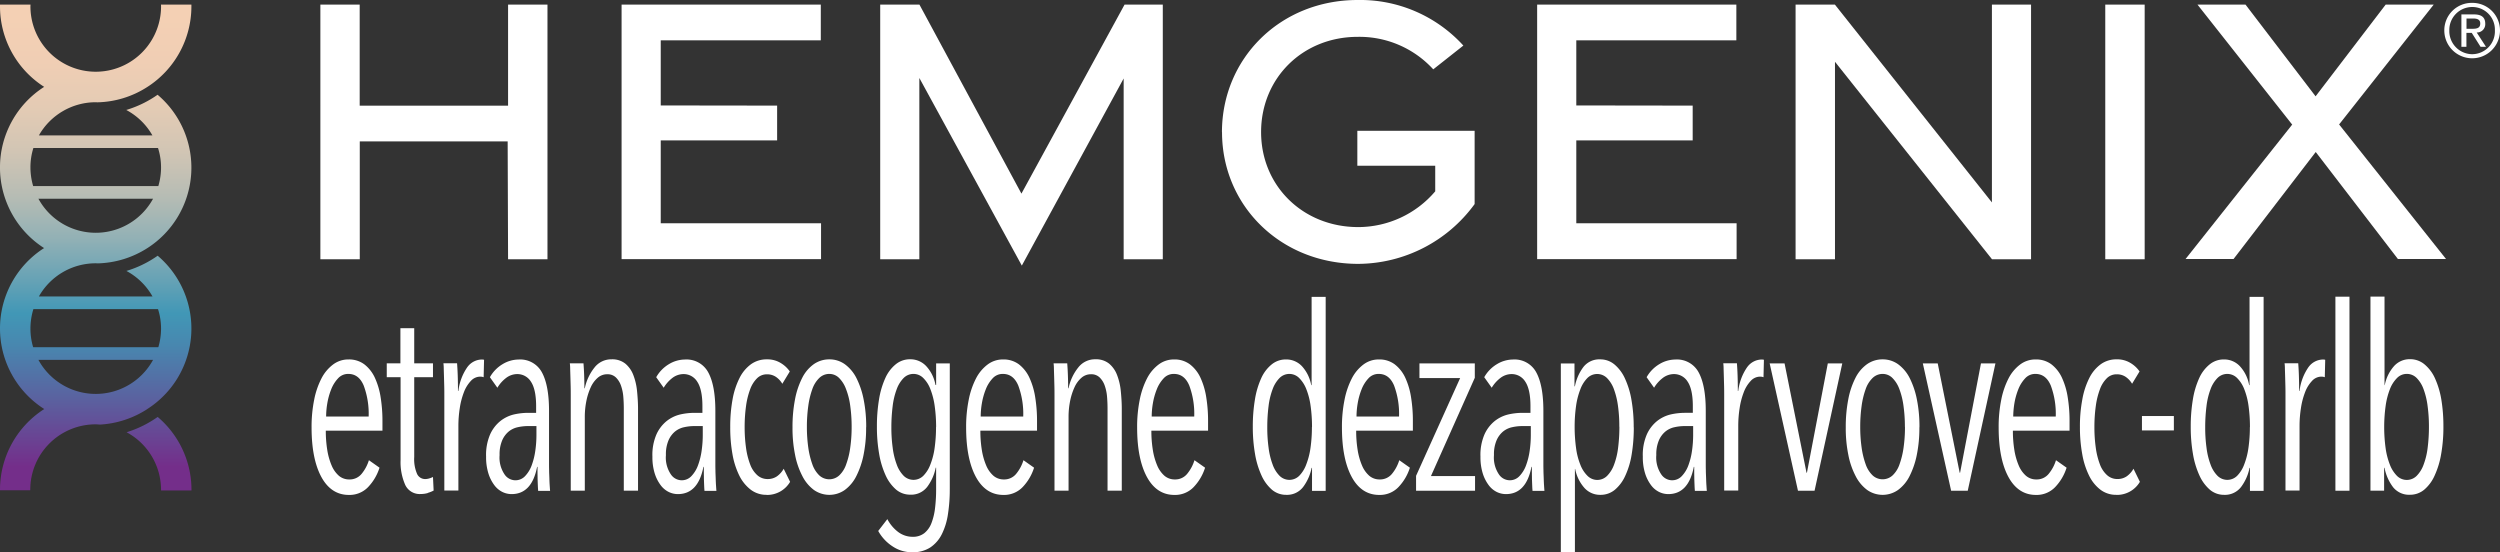 <svg id="Hemgenix_US_Logo_Rev-01" xmlns="http://www.w3.org/2000/svg" xmlns:xlink="http://www.w3.org/1999/xlink" width="574.914" height="127.017" viewBox="0 0 574.914 127.017">
  <rect x="0" y="0" width="574.914" height="127.017" fill="#333333" stroke="none"/>
  <defs>
    <linearGradient id="linear-gradient" x1="0.5" y1="0.951" x2="0.5" y2="0.025" gradientUnits="objectBoundingBox">
      <stop offset="0" stop-color="#742e8a"/>
      <stop offset="0.14" stop-color="#5c5e9e"/>
      <stop offset="0.27" stop-color="#4887af"/>
      <stop offset="0.34" stop-color="#4197b6"/>
      <stop offset="0.42" stop-color="#69a3b5"/>
      <stop offset="0.51" stop-color="#93b1b5"/>
      <stop offset="0.6" stop-color="#b6bcb4"/>
      <stop offset="0.7" stop-color="#d1c5b4"/>
      <stop offset="0.8" stop-color="#e4cbb4"/>
      <stop offset="0.9" stop-color="#f0ceb4"/>
      <stop offset="1" stop-color="#f4d0b4"/>
    </linearGradient>
  </defs>
  <path id="Path_214" data-name="Path 214" d="M44.035,112.142v.151h-7v-.151A15.052,15.052,0,0,0,29.111,98.9a25.189,25.189,0,0,0,7.15-3.518A21.967,21.967,0,0,1,44.035,112.142ZM33.9,56.55h0a22.185,22.185,0,0,1-11.368,3.518c-.17,0-.34-.019-.53-.019A15,15,0,0,0,8.947,67.672H35.069a15.029,15.029,0,0,0-6-5.864,24.863,24.863,0,0,0,7.188-3.5A21.959,21.959,0,0,1,33.84,93.586h.019A22.284,22.284,0,0,1,23.02,97.142c-.34-.019-.681-.057-1.04-.057A15.031,15.031,0,0,0,6.961,112.1v.151H0V112.1A22.015,22.015,0,0,1,10.176,93.567a21.942,21.942,0,0,1-.038-37.017,22,22,0,0,1,.019-37.074A21.94,21.94,0,0,1,0,.957V.56H7.018C7.018.692,7,.825,7,.976a15.019,15.019,0,1,0,30.038,0A3.065,3.065,0,0,0,37.017.56h7V.976A22.022,22.022,0,0,1,33.859,19.513h0a22.046,22.046,0,0,1-11.444,3.518c-.132,0-.284-.019-.416-.019A15.046,15.046,0,0,0,8.947,30.635h26.1a15.027,15.027,0,0,0-6.015-5.845,24.969,24.969,0,0,0,7.207-3.5,21.967,21.967,0,0,1-2.364,35.277ZM35.2,82.256H8.833a15.014,15.014,0,0,0,26.368,0ZM7.68,70.585A15.216,15.216,0,0,0,7,75.068a14.773,14.773,0,0,0,.624,4.275H36.412a15.169,15.169,0,0,0,.624-4.275,14.628,14.628,0,0,0-.7-4.483H7.68Zm0-37.055A14.709,14.709,0,0,0,7,38.012a15.27,15.27,0,0,0,.624,4.275H36.412a15.169,15.169,0,0,0,.624-4.275,14.628,14.628,0,0,0-.7-4.483H7.68ZM35.2,45.2H8.833a15.014,15.014,0,0,0,26.368,0Z" transform="translate(0 0.499)" fill="url(#linear-gradient)"/>
  <g id="Group_153" data-name="Group 153" transform="translate(73.656)">
    <path id="Path_215" data-name="Path 215" d="M303.582.35a6.337,6.337,0,0,1,6.393,6.337,6.4,6.4,0,1,1-12.806,0A6.305,6.305,0,0,1,303.582.35Zm0,11.8A5.243,5.243,0,0,0,308.8,6.687,5.19,5.19,0,0,0,303.582,1.3a5.266,5.266,0,0,0-5.259,5.391A5.308,5.308,0,0,0,303.582,12.153ZM301.1,3h2.875c1.778,0,2.61.7,2.61,2.137a1.912,1.912,0,0,1-1.967,2.024l2.137,3.291h-1.248l-2.024-3.2h-1.229v3.2H301.1V3Zm1.154,3.31h1.211c1.021,0,1.967-.057,1.967-1.23,0-.984-.851-1.135-1.627-1.135h-1.532V6.308Z" transform="translate(191.282 0.312)" fill="#fff"/>
    <path id="Path_216" data-name="Path 216" d="M38.94.56H48V23.807H82.124V.56h9.06V59.122h-9.06l-.095-27.106H48.019V59.122h-9.06V.56Z" transform="translate(-38.94 0.499)" fill="#fff"/>
    <path id="Path_217" data-name="Path 217" d="M75.56.56h45.832V8.769H84.583V23.75l26.765.038v8H84.583V50.837h36.866V59.1H75.579V.56Z" transform="translate(-6.292 0.499)" fill="#fff"/>
    <path id="Path_218" data-name="Path 218" d="M116.014,17.451V59.122h-9V.56h9.023l23.455,43.468L163.208.56H172V59.122h-9V17.546L139.582,60.579,116.014,17.433Z" transform="translate(21.747 0.499)" fill="#fff"/>
    <path id="Path_219" data-name="Path 219" d="M148.56,30.416C148.56,13.506,161.876,0,179.789,0a32.076,32.076,0,0,1,24.287,10.479l-6.923,5.467A23,23,0,0,0,179.77,8.474c-12.617,0-22.207,9.458-22.207,21.9s9.7,21.847,22.32,21.847A23.288,23.288,0,0,0,197.607,44V38.114H179.695V30.075h26.973V46.929a33.339,33.339,0,0,1-26.746,13.751c-17.913,0-31.343-13.43-31.343-30.284Z" transform="translate(58.79)" fill="#fff"/>
    <path id="Path_220" data-name="Path 220" d="M186.87.56H232.7V8.769H195.893V23.75l26.765.038v8H195.893V50.837h36.866V59.1h-45.87V.56Z" transform="translate(92.945 0.499)" fill="#fff"/>
    <path id="Path_221" data-name="Path 221" d="M218.319.56h9.023l36.109,45.491V.56h9V59.122H263.47L227.36,13.706V59.122H218.3V.56Z" transform="translate(120.966 0.499)" fill="#fff"/>
    <path id="Path_222" data-name="Path 222" d="M255.95.56h9.061V59.122H255.95Z" transform="translate(154.533 0.499)" fill="#fff"/>
    <path id="Path_223" data-name="Path 223" d="M290.205,28.12,268.453.56H279.5l16.116,21.091L311.731.56h11.047L301.025,28.12l24.59,30.946H314.549l-18.9-24.609-18.9,24.609H265.71L290.262,28.12Z" transform="translate(163.234 0.499)" fill="#fff"/>
  </g>
  <g id="Group_154" data-name="Group 154" transform="translate(71.651 68.209)">
    <path id="Path_224" data-name="Path 224" d="M41.152,60.081a27.273,27.273,0,0,0,.34,4.464,15.113,15.113,0,0,0,1,3.537,6.452,6.452,0,0,0,1.665,2.364,3.61,3.61,0,0,0,2.383.851A3.537,3.537,0,0,0,49.4,69.992a9.132,9.132,0,0,0,1.665-3.121l2.44,1.721a11.419,11.419,0,0,1-2.629,4.464,5.9,5.9,0,0,1-4.426,1.8c-2.7,0-4.823-1.381-6.318-4.124-1.494-2.762-2.251-6.545-2.251-11.387a31.334,31.334,0,0,1,.586-6.318,18.337,18.337,0,0,1,1.683-4.956,9.317,9.317,0,0,1,2.686-3.216A5.824,5.824,0,0,1,46.373,43.7,5.886,5.886,0,0,1,50,44.816a8.24,8.24,0,0,1,2.421,3.064,16.851,16.851,0,0,1,1.343,4.54,34.194,34.194,0,0,1,.416,5.542v2.119H41.115Zm9.855-3.253a18.58,18.58,0,0,0-1.135-7.112c-.757-1.8-1.929-2.686-3.537-2.686a3.1,3.1,0,0,0-2.383,1.04,7.892,7.892,0,0,0-1.57,2.535,15.773,15.773,0,0,0-.889,3.216,18.336,18.336,0,0,0-.265,3.008h9.8Z" transform="translate(-37.88 -29.249)" fill="#fff"/>
    <path id="Path_225" data-name="Path 225" d="M56.459,77.806a5.792,5.792,0,0,1-1.608.227,3.674,3.674,0,0,1-3.594-2.119A12.918,12.918,0,0,1,50.2,70.24V51.174H47.02v-3.2h3.14V39.9h3.178v8.077H57.65v3.2H53.338V69.521a8.495,8.495,0,0,0,.643,3.859,2.025,2.025,0,0,0,1.91,1.211,3.271,3.271,0,0,0,.927-.151,5.116,5.116,0,0,0,.832-.322l.151,3.121a6.872,6.872,0,0,1-1.324.53Z" transform="translate(-29.731 -32.636)" fill="#fff"/>
    <path id="Path_226" data-name="Path 226" d="M59.433,45.431a4.171,4.171,0,0,1,3.235-1.721,2.244,2.244,0,0,1,.586.057l-.095,4.01a3.41,3.41,0,0,0-.359-.095,2.408,2.408,0,0,0-.416-.038,2.935,2.935,0,0,0-2.175,1,7.731,7.731,0,0,0-1.589,2.591,16.924,16.924,0,0,0-.946,3.632,26.729,26.729,0,0,0-.322,4.048V73.842H54.118v-21.9c0-.624,0-1.305-.019-2.043s-.038-1.438-.057-2.119-.038-1.324-.057-1.892a10.856,10.856,0,0,0-.076-1.324h3.14c.057.757.113,1.683.151,2.8s.057,2.308.057,3.575h.095a12.094,12.094,0,0,1,2.1-5.542Z" transform="translate(-23.589 -29.24)" fill="#fff"/>
    <path id="Path_227" data-name="Path 227" d="M71.073,73.88c-.038-.322-.057-.7-.076-1.173s-.038-.965-.057-1.513c0-.53-.019-1.04-.019-1.532V68.395h-.095q-1.22,6.27-5.883,6.261a4.815,4.815,0,0,1-2.062-.473,5.189,5.189,0,0,1-1.854-1.532,8.941,8.941,0,0,1-1.381-2.686,12.447,12.447,0,0,1-.549-3.915,11.888,11.888,0,0,1,.927-5.126,8.362,8.362,0,0,1,2.346-3.064,8.04,8.04,0,0,1,3.1-1.513,15.157,15.157,0,0,1,3.216-.378H70.6V54.435c0-2.554-.4-4.426-1.173-5.6a3.664,3.664,0,0,0-3.178-1.778,4.232,4.232,0,0,0-2.554.889A7.969,7.969,0,0,0,61.691,50.2L59.97,47.777A8.144,8.144,0,0,1,62.9,44.769a7.216,7.216,0,0,1,3.632-1.059,5.657,5.657,0,0,1,5.429,3.008c1.078,2.005,1.608,4.937,1.608,8.8V67.676c0,.4,0,.889.019,1.475,0,.586.038,1.192.057,1.8s.038,1.173.076,1.7.057.946.095,1.267h-2.8Zm-.4-14.867H68.709a11.01,11.01,0,0,0-2.346.265,4.958,4.958,0,0,0-2.081,1,5.515,5.515,0,0,0-1.494,2.043A8.146,8.146,0,0,0,62.2,65.69a6.9,6.9,0,0,0,1.135,4.426,3.014,3.014,0,0,0,4.767.359,7.121,7.121,0,0,0,1.513-2.535,15.957,15.957,0,0,0,.813-3.367,25.486,25.486,0,0,0,.246-3.537V59.031Z" transform="translate(-18.962 -29.24)" fill="#fff"/>
    <path id="Path_228" data-name="Path 228" d="M81.688,73.907V55.029c0-.908-.038-1.816-.113-2.743a10.188,10.188,0,0,0-.53-2.535,4.878,4.878,0,0,0-1.173-1.892,2.744,2.744,0,0,0-1.986-.738,3.284,3.284,0,0,0-2.175.794A6.277,6.277,0,0,0,74.1,50.092a14.245,14.245,0,0,0-1.021,3.178,18.5,18.5,0,0,0-.359,3.745V73.888H69.488v-21.9c0-.624,0-1.305-.019-2.043s-.038-1.438-.057-2.119-.038-1.324-.057-1.892a10.853,10.853,0,0,0-.076-1.324h3.14c.057.757.113,1.646.151,2.724q.057,1.589.057,3.008h.095a11.238,11.238,0,0,1,2.251-4.8,4.871,4.871,0,0,1,3.915-1.854,4.79,4.79,0,0,1,3.159,1,6.346,6.346,0,0,1,1.835,2.629,13.964,13.964,0,0,1,.851,3.651c.132,1.343.227,2.7.227,4.048V73.888H81.726Z" transform="translate(-9.886 -29.266)" fill="#fff"/>
    <path id="Path_229" data-name="Path 229" d="M91.293,73.88c-.038-.322-.057-.7-.076-1.173s-.038-.965-.057-1.513c0-.53-.019-1.04-.019-1.532V68.395h-.095q-1.22,6.27-5.883,6.261a4.815,4.815,0,0,1-2.062-.473,5.189,5.189,0,0,1-1.854-1.532,8.941,8.941,0,0,1-1.381-2.686,12.446,12.446,0,0,1-.549-3.915,11.888,11.888,0,0,1,.927-5.126,8.362,8.362,0,0,1,2.345-3.064,8.04,8.04,0,0,1,3.1-1.513,15.157,15.157,0,0,1,3.216-.378h1.91V54.435c0-2.554-.4-4.426-1.173-5.6a3.664,3.664,0,0,0-3.178-1.778,4.232,4.232,0,0,0-2.554.889A7.968,7.968,0,0,0,81.911,50.2L80.19,47.777a8.145,8.145,0,0,1,2.932-3.008,7.216,7.216,0,0,1,3.632-1.059,5.657,5.657,0,0,1,5.429,3.008c1.078,2.005,1.608,4.937,1.608,8.8V67.676c0,.4,0,.889.019,1.475,0,.586.038,1.192.057,1.8s.038,1.173.076,1.7.057.946.095,1.267h-2.8Zm-.4-14.867H88.929a11.01,11.01,0,0,0-2.346.265,4.958,4.958,0,0,0-2.081,1,5.515,5.515,0,0,0-1.494,2.043,8.146,8.146,0,0,0-.586,3.367,6.9,6.9,0,0,0,1.135,4.426,3.014,3.014,0,0,0,4.767.359,7.121,7.121,0,0,0,1.513-2.535,15.957,15.957,0,0,0,.813-3.367,25.484,25.484,0,0,0,.246-3.537V59.031Z" transform="translate(-0.935 -29.24)" fill="#fff"/>
    <path id="Path_230" data-name="Path 230" d="M97.16,74.844a5.942,5.942,0,0,1-3.632-1.154,9.3,9.3,0,0,1-2.629-3.2,17.959,17.959,0,0,1-1.589-4.9,34.459,34.459,0,0,1-.53-6.337,34.459,34.459,0,0,1,.53-6.337,17.808,17.808,0,0,1,1.608-4.937,8.759,8.759,0,0,1,2.648-3.178A6.124,6.124,0,0,1,97.2,43.69a5.844,5.844,0,0,1,3.178.832,6.741,6.741,0,0,1,2.1,1.948l-1.721,2.837a4.973,4.973,0,0,0-1.475-1.589,3.568,3.568,0,0,0-2.062-.586,3.141,3.141,0,0,0-2.27.908,6.777,6.777,0,0,0-1.589,2.535,17.534,17.534,0,0,0-.946,3.84,34.936,34.936,0,0,0-.322,4.861,33.623,33.623,0,0,0,.322,4.786,17.254,17.254,0,0,0,.946,3.783A6.184,6.184,0,0,0,95,70.323a3.48,3.48,0,0,0,2.383.889,3.693,3.693,0,0,0,2.137-.624,5.367,5.367,0,0,0,1.551-1.74l1.475,3.008a6.113,6.113,0,0,1-5.391,3.008Z" transform="translate(7.499 -29.258)" fill="#fff"/>
    <path id="Path_231" data-name="Path 231" d="M113.279,59.314a30.81,30.81,0,0,1-.586,6.318,19.066,19.066,0,0,1-1.665,4.9,8.841,8.841,0,0,1-2.667,3.2,6.163,6.163,0,0,1-7.074,0,9.061,9.061,0,0,1-2.667-3.2,17.729,17.729,0,0,1-1.683-4.9,30.812,30.812,0,0,1-.586-6.318,33.15,33.15,0,0,1,.567-6.374,18.355,18.355,0,0,1,1.646-4.956,8.615,8.615,0,0,1,2.667-3.178,6.175,6.175,0,0,1,3.594-1.116,6.059,6.059,0,0,1,3.556,1.116,8.933,8.933,0,0,1,2.667,3.178,19.023,19.023,0,0,1,1.665,4.956,31.649,31.649,0,0,1,.586,6.374Zm-3.329-.095a34.981,34.981,0,0,0-.322-4.823,16.411,16.411,0,0,0-.965-3.859,7.022,7.022,0,0,0-1.589-2.554,3.162,3.162,0,0,0-2.27-.946,3.281,3.281,0,0,0-2.308.946,6.552,6.552,0,0,0-1.589,2.554,18.641,18.641,0,0,0-.927,3.859,34.98,34.98,0,0,0-.322,4.823,33.74,33.74,0,0,0,.322,4.767,19.174,19.174,0,0,0,.927,3.821,6.49,6.49,0,0,0,1.589,2.554,3.387,3.387,0,0,0,4.615,0,6.283,6.283,0,0,0,1.589-2.554,17.955,17.955,0,0,0,.927-3.821A33.741,33.741,0,0,0,109.95,59.22Z" transform="translate(14.248 -29.258)" fill="#fff"/>
    <path id="Path_232" data-name="Path 232" d="M123.369,73.491a36.847,36.847,0,0,1-.416,5.788,15.28,15.28,0,0,1-1.4,4.6,7.915,7.915,0,0,1-2.648,3.064,7.376,7.376,0,0,1-4.161,1.116,7.982,7.982,0,0,1-4.483-1.324,9.974,9.974,0,0,1-3.348-3.575l2.1-2.724a8.861,8.861,0,0,0,2.478,2.951,5.525,5.525,0,0,0,3.348,1.116,4.2,4.2,0,0,0,2.667-.832,5.448,5.448,0,0,0,1.646-2.308,14.029,14.029,0,0,0,.832-3.48,35.446,35.446,0,0,0,.246-4.426V68.61h-.095a10.824,10.824,0,0,1-1.967,4.426,4.645,4.645,0,0,1-3.878,1.778,5,5,0,0,1-3.272-1.173,9.438,9.438,0,0,1-2.4-3.272,19.637,19.637,0,0,1-1.494-4.956,35.925,35.925,0,0,1-.511-6.28,37.543,37.543,0,0,1,.492-6.261,19.218,19.218,0,0,1,1.438-4.861,8.6,8.6,0,0,1,2.4-3.178,5.116,5.116,0,0,1,3.31-1.154A4.97,4.97,0,0,1,118,45.307a8.581,8.581,0,0,1,2.081,4.275h.151V44.626h3.14V73.491Zm-3.14-14.224a34.83,34.83,0,0,0-.322-4.786,16.964,16.964,0,0,0-.984-3.9,7.109,7.109,0,0,0-1.646-2.591,3.174,3.174,0,0,0-4.521,0,7.11,7.11,0,0,0-1.589,2.572,16.5,16.5,0,0,0-.927,3.859,38.427,38.427,0,0,0-.3,4.842,33.6,33.6,0,0,0,.3,4.748,16.984,16.984,0,0,0,.927,3.859,7.038,7.038,0,0,0,1.589,2.591,3.2,3.2,0,0,0,4.54,0,7.4,7.4,0,0,0,1.608-2.573,16.441,16.441,0,0,0,.984-3.84,34.5,34.5,0,0,0,.322-4.8Z" transform="translate(23.395 -29.266)" fill="#fff"/>
    <path id="Path_233" data-name="Path 233" d="M120.732,60.081a27.273,27.273,0,0,0,.34,4.464,15.115,15.115,0,0,0,1,3.537,6.452,6.452,0,0,0,1.665,2.364,3.61,3.61,0,0,0,2.383.851,3.537,3.537,0,0,0,2.856-1.305,9.132,9.132,0,0,0,1.665-3.121l2.44,1.721a11.419,11.419,0,0,1-2.629,4.464,5.9,5.9,0,0,1-4.426,1.8c-2.7,0-4.823-1.381-6.318-4.124-1.494-2.762-2.251-6.545-2.251-11.387a31.335,31.335,0,0,1,.586-6.318,18.337,18.337,0,0,1,1.683-4.956,9.317,9.317,0,0,1,2.686-3.216,5.824,5.824,0,0,1,3.537-1.154,5.886,5.886,0,0,1,3.632,1.116,8.24,8.24,0,0,1,2.421,3.064,16.851,16.851,0,0,1,1.343,4.54,34.191,34.191,0,0,1,.416,5.542v2.119H120.695Zm9.855-3.253a18.58,18.58,0,0,0-1.135-7.112c-.757-1.8-1.929-2.686-3.537-2.686a3.1,3.1,0,0,0-2.383,1.04,7.892,7.892,0,0,0-1.57,2.535,15.772,15.772,0,0,0-.889,3.216,18.334,18.334,0,0,0-.265,3.008h9.8Z" transform="translate(33.069 -29.249)" fill="#fff"/>
    <path id="Path_234" data-name="Path 234" d="M140.5,73.907V55.029c0-.908-.038-1.816-.113-2.743a10.187,10.187,0,0,0-.53-2.535,4.878,4.878,0,0,0-1.173-1.892,2.744,2.744,0,0,0-1.986-.738,3.284,3.284,0,0,0-2.175.794,6.278,6.278,0,0,0-1.608,2.175,14.246,14.246,0,0,0-1.021,3.178,18.5,18.5,0,0,0-.359,3.745V73.888H128.3v-21.9c0-.624,0-1.305-.019-2.043s-.038-1.438-.057-2.119-.038-1.324-.057-1.892a10.855,10.855,0,0,0-.076-1.324h3.14c.057.757.114,1.646.151,2.724q.057,1.589.057,3.008h.095a11.239,11.239,0,0,1,2.251-4.8A4.871,4.871,0,0,1,137.7,43.68a4.79,4.79,0,0,1,3.159,1,6.346,6.346,0,0,1,1.835,2.629,13.963,13.963,0,0,1,.851,3.651c.132,1.343.227,2.7.227,4.048V73.888h-3.235Z" transform="translate(42.546 -29.266)" fill="#fff"/>
    <path id="Path_235" data-name="Path 235" d="M141.522,60.081a27.273,27.273,0,0,0,.34,4.464,15.114,15.114,0,0,0,1,3.537,6.452,6.452,0,0,0,1.665,2.364,3.61,3.61,0,0,0,2.383.851,3.537,3.537,0,0,0,2.856-1.305,9.131,9.131,0,0,0,1.665-3.121l2.44,1.721a11.42,11.42,0,0,1-2.629,4.464,5.9,5.9,0,0,1-4.426,1.8c-2.7,0-4.823-1.381-6.318-4.124-1.494-2.762-2.251-6.545-2.251-11.387a31.338,31.338,0,0,1,.586-6.318,18.338,18.338,0,0,1,1.684-4.956,9.317,9.317,0,0,1,2.686-3.216,5.824,5.824,0,0,1,3.537-1.154,5.886,5.886,0,0,1,3.632,1.116A8.24,8.24,0,0,1,152.8,47.88a16.849,16.849,0,0,1,1.343,4.54,34.194,34.194,0,0,1,.416,5.542v2.119H141.484Zm9.855-3.253a18.58,18.58,0,0,0-1.135-7.112c-.757-1.8-1.929-2.686-3.537-2.686a3.1,3.1,0,0,0-2.383,1.04,7.893,7.893,0,0,0-1.57,2.535,15.774,15.774,0,0,0-.889,3.216,18.336,18.336,0,0,0-.265,3.008h9.8Z" transform="translate(51.604 -29.249)" fill="#fff"/>
    <path id="Path_236" data-name="Path 236" d="M165.929,80.674V75.415h-.095a10.824,10.824,0,0,1-1.967,4.426,4.645,4.645,0,0,1-3.878,1.778,5,5,0,0,1-3.272-1.173,9.437,9.437,0,0,1-2.4-3.272,19.634,19.634,0,0,1-1.494-4.956,35.924,35.924,0,0,1-.511-6.28,37.542,37.542,0,0,1,.492-6.261,19.219,19.219,0,0,1,1.438-4.861,8.6,8.6,0,0,1,2.4-3.178,5.116,5.116,0,0,1,3.31-1.154,4.93,4.93,0,0,1,3.726,1.627,8.722,8.722,0,0,1,2.062,4.275h.095V36.09h3.235V80.711h-3.14Zm0-14.641a35.059,35.059,0,0,0-.322-4.842,16.369,16.369,0,0,0-.984-3.859,7.357,7.357,0,0,0-1.646-2.572,3.174,3.174,0,0,0-4.521,0,7.11,7.11,0,0,0-1.589,2.572,16.5,16.5,0,0,0-.927,3.859,38.424,38.424,0,0,0-.3,4.842,33.6,33.6,0,0,0,.3,4.748,16.985,16.985,0,0,0,.927,3.859,7.038,7.038,0,0,0,1.589,2.591,3.2,3.2,0,0,0,4.54,0A7.319,7.319,0,0,0,164.6,74.64a16.867,16.867,0,0,0,.984-3.859,34.064,34.064,0,0,0,.322-4.748Z" transform="translate(64.139 -36.033)" fill="#fff"/>
    <path id="Path_237" data-name="Path 237" d="M166.422,60.081a27.273,27.273,0,0,0,.34,4.464,15.114,15.114,0,0,0,1,3.537,6.452,6.452,0,0,0,1.665,2.364,3.61,3.61,0,0,0,2.383.851,3.537,3.537,0,0,0,2.856-1.305,9.133,9.133,0,0,0,1.665-3.121l2.44,1.721a11.419,11.419,0,0,1-2.629,4.464,5.9,5.9,0,0,1-4.426,1.8c-2.7,0-4.823-1.381-6.318-4.124-1.494-2.762-2.251-6.545-2.251-11.387a31.336,31.336,0,0,1,.586-6.318,18.337,18.337,0,0,1,1.683-4.956,9.317,9.317,0,0,1,2.686-3.216,5.824,5.824,0,0,1,3.537-1.154,5.886,5.886,0,0,1,3.632,1.116A8.24,8.24,0,0,1,177.7,47.88a16.852,16.852,0,0,1,1.343,4.54,34.189,34.189,0,0,1,.416,5.542v2.119H166.385Zm9.855-3.253a18.58,18.58,0,0,0-1.135-7.112c-.757-1.8-1.929-2.686-3.537-2.686a3.1,3.1,0,0,0-2.383,1.04,7.893,7.893,0,0,0-1.57,2.535,15.77,15.77,0,0,0-.889,3.216,18.332,18.332,0,0,0-.265,3.008h9.8Z" transform="translate(73.803 -29.249)" fill="#fff"/>
    <path id="Path_238" data-name="Path 238" d="M172.16,73.461V70.037L182.3,47.547h-9.363V44.18h12.73v3.31l-10.082,22.6h10.139v3.367Z" transform="translate(81.836 -28.821)" fill="#fff"/>
    <path id="Path_239" data-name="Path 239" d="M191.963,73.88c-.038-.322-.057-.7-.076-1.173s-.038-.965-.057-1.513c0-.53-.019-1.04-.019-1.532V68.395h-.095q-1.22,6.27-5.883,6.261a4.815,4.815,0,0,1-2.062-.473,5.189,5.189,0,0,1-1.854-1.532,8.942,8.942,0,0,1-1.381-2.686,12.446,12.446,0,0,1-.549-3.915,11.888,11.888,0,0,1,.927-5.126,8.362,8.362,0,0,1,2.346-3.064,8.04,8.04,0,0,1,3.1-1.513,15.157,15.157,0,0,1,3.216-.378h1.91V54.435c0-2.554-.4-4.426-1.173-5.6a3.664,3.664,0,0,0-3.178-1.778,4.232,4.232,0,0,0-2.554.889,7.969,7.969,0,0,0-2.005,2.251l-1.721-2.421a8.144,8.144,0,0,1,2.932-3.008,7.216,7.216,0,0,1,3.632-1.059,5.657,5.657,0,0,1,5.429,3.008c1.078,2.005,1.608,4.937,1.608,8.8V67.676c0,.4,0,.889.019,1.475,0,.586.038,1.192.057,1.8s.038,1.173.076,1.7.057.946.095,1.267h-2.8Zm-.4-14.867H189.6a11.009,11.009,0,0,0-2.346.265,4.958,4.958,0,0,0-2.081,1,5.514,5.514,0,0,0-1.494,2.043,8.145,8.145,0,0,0-.586,3.367,6.9,6.9,0,0,0,1.135,4.426,3.014,3.014,0,0,0,4.767.359,7.121,7.121,0,0,0,1.513-2.535,15.957,15.957,0,0,0,.813-3.367,25.484,25.484,0,0,0,.246-3.537V59.031Z" transform="translate(88.817 -29.24)" fill="#fff"/>
    <path id="Path_240" data-name="Path 240" d="M206.538,59.314a37.377,37.377,0,0,1-.492,6.261,18.465,18.465,0,0,1-1.475,4.9,9.018,9.018,0,0,1-2.4,3.216,5.094,5.094,0,0,1-3.329,1.154,4.815,4.815,0,0,1-3.707-1.646,9.219,9.219,0,0,1-2.081-4.313h-.057v19.18H189.76V44.636h3.14v5.258h.095a10.767,10.767,0,0,1,1.967-4.464,4.642,4.642,0,0,1,3.878-1.74,5.056,5.056,0,0,1,3.253,1.173,9.107,9.107,0,0,1,2.421,3.253,19.245,19.245,0,0,1,1.494,4.937,35.927,35.927,0,0,1,.511,6.28Zm-3.329-.113a34.166,34.166,0,0,0-.3-4.748,18.052,18.052,0,0,0-.927-3.859A7.038,7.038,0,0,0,200.39,48a3.2,3.2,0,0,0-4.54,0,7.319,7.319,0,0,0-1.608,2.591,16.87,16.87,0,0,0-.984,3.859,34.064,34.064,0,0,0-.322,4.748,35.676,35.676,0,0,0,.322,4.842,15.5,15.5,0,0,0,.984,3.859,7.186,7.186,0,0,0,1.646,2.572,3.174,3.174,0,0,0,4.521,0A7.111,7.111,0,0,0,202,67.9a16.5,16.5,0,0,0,.927-3.859,38.43,38.43,0,0,0,.3-4.842Z" transform="translate(97.527 -29.258)" fill="#fff"/>
    <path id="Path_241" data-name="Path 241" d="M211.7,73.88c-.038-.322-.057-.7-.076-1.173s-.038-.965-.057-1.513c0-.53-.019-1.04-.019-1.532V68.395h-.095q-1.22,6.27-5.883,6.261a4.814,4.814,0,0,1-2.062-.473,5.188,5.188,0,0,1-1.854-1.532,8.942,8.942,0,0,1-1.381-2.686,12.447,12.447,0,0,1-.549-3.915,11.888,11.888,0,0,1,.927-5.126A8.362,8.362,0,0,1,203,57.859a8.04,8.04,0,0,1,3.1-1.513,15.157,15.157,0,0,1,3.216-.378h1.91V54.435c0-2.554-.4-4.426-1.173-5.6a3.664,3.664,0,0,0-3.178-1.778,4.232,4.232,0,0,0-2.554.889,7.969,7.969,0,0,0-2.005,2.251L200.6,47.777a8.144,8.144,0,0,1,2.932-3.008,7.216,7.216,0,0,1,3.632-1.059,5.657,5.657,0,0,1,5.429,3.008c1.078,2.005,1.608,4.937,1.608,8.8V67.676c0,.4,0,.889.019,1.475,0,.586.038,1.192.057,1.8s.038,1.173.076,1.7.057.946.095,1.267h-2.8Zm-.4-14.867h-1.967a11.01,11.01,0,0,0-2.346.265,4.959,4.959,0,0,0-2.081,1,5.515,5.515,0,0,0-1.494,2.043,8.146,8.146,0,0,0-.586,3.367,6.9,6.9,0,0,0,1.135,4.426,3.014,3.014,0,0,0,4.767.359,7.121,7.121,0,0,0,1.513-2.535,15.957,15.957,0,0,0,.813-3.367,25.491,25.491,0,0,0,.246-3.537V59.031Z" transform="translate(106.415 -29.24)" fill="#fff"/>
    <path id="Path_242" data-name="Path 242" d="M215.033,45.431a4.171,4.171,0,0,1,3.235-1.721,2.244,2.244,0,0,1,.586.057l-.095,4.01a3.411,3.411,0,0,0-.359-.095,2.409,2.409,0,0,0-.416-.038,2.935,2.935,0,0,0-2.175,1,7.731,7.731,0,0,0-1.589,2.591,16.922,16.922,0,0,0-.946,3.632,26.733,26.733,0,0,0-.322,4.048V73.842h-3.235v-21.9c0-.624,0-1.305-.019-2.043s-.038-1.438-.057-2.119-.038-1.324-.057-1.892a10.863,10.863,0,0,0-.076-1.324h3.14c.057.757.113,1.683.151,2.8s.057,2.308.057,3.575h.095a12.094,12.094,0,0,1,2.1-5.542Z" transform="translate(115.135 -29.24)" fill="#fff"/>
    <path id="Path_243" data-name="Path 243" d="M225.478,73.461h-3.821L215.15,44.18h3.424l5.05,25.139h.095l4.8-25.139h3.329l-6.374,29.281Z" transform="translate(120.163 -28.821)" fill="#fff"/>
    <path id="Path_244" data-name="Path 244" d="M241.329,59.314a30.814,30.814,0,0,1-.586,6.318,19.069,19.069,0,0,1-1.665,4.9,8.841,8.841,0,0,1-2.667,3.2,6.163,6.163,0,0,1-7.074,0,9.061,9.061,0,0,1-2.667-3.2,17.73,17.73,0,0,1-1.683-4.9,30.81,30.81,0,0,1-.586-6.318,33.152,33.152,0,0,1,.567-6.374,18.356,18.356,0,0,1,1.646-4.956,8.615,8.615,0,0,1,2.667-3.178,6.175,6.175,0,0,1,3.594-1.116,6.059,6.059,0,0,1,3.556,1.116,8.933,8.933,0,0,1,2.667,3.178,19.023,19.023,0,0,1,1.665,4.956,31.649,31.649,0,0,1,.586,6.374ZM238,59.22a34.981,34.981,0,0,0-.322-4.823,17.448,17.448,0,0,0-.946-3.859,7.022,7.022,0,0,0-1.589-2.554,3.162,3.162,0,0,0-2.27-.946,3.281,3.281,0,0,0-2.308.946,6.552,6.552,0,0,0-1.589,2.554,18.645,18.645,0,0,0-.927,3.859,34.986,34.986,0,0,0-.322,4.823,33.746,33.746,0,0,0,.322,4.767,19.178,19.178,0,0,0,.927,3.821,6.491,6.491,0,0,0,1.589,2.554,3.387,3.387,0,0,0,4.615,0,6.283,6.283,0,0,0,1.589-2.554,19.178,19.178,0,0,0,.927-3.821,33.741,33.741,0,0,0,.322-4.767Z" transform="translate(128.41 -29.258)" fill="#fff"/>
    <path id="Path_245" data-name="Path 245" d="M244.1,73.461h-3.821L233.77,44.18h3.424l5.05,25.139h.095l4.8-25.139h3.329L244.1,73.461Z" transform="translate(136.763 -28.821)" fill="#fff"/>
    <path id="Path_246" data-name="Path 246" d="M246.262,60.081a27.27,27.27,0,0,0,.34,4.464,15.114,15.114,0,0,0,1,3.537,6.453,6.453,0,0,0,1.665,2.364,3.575,3.575,0,0,0,2.383.851,3.537,3.537,0,0,0,2.856-1.305,9.133,9.133,0,0,0,1.665-3.121l2.44,1.721a11.419,11.419,0,0,1-2.629,4.464,5.9,5.9,0,0,1-4.426,1.8c-2.7,0-4.823-1.381-6.318-4.124-1.494-2.762-2.251-6.545-2.251-11.387a31.335,31.335,0,0,1,.586-6.318,18.337,18.337,0,0,1,1.683-4.956,9.318,9.318,0,0,1,2.686-3.216,5.824,5.824,0,0,1,3.537-1.154,5.886,5.886,0,0,1,3.632,1.116,8.24,8.24,0,0,1,2.421,3.064,16.852,16.852,0,0,1,1.343,4.54,34.2,34.2,0,0,1,.416,5.542v2.119H246.224Zm9.855-3.253a18.579,18.579,0,0,0-1.135-7.112c-.757-1.8-1.929-2.686-3.537-2.686a3.1,3.1,0,0,0-2.383,1.04,7.893,7.893,0,0,0-1.57,2.535,15.774,15.774,0,0,0-.889,3.216,20.7,20.7,0,0,0-.265,3.008h9.8Z" transform="translate(144.983 -29.249)" fill="#fff"/>
    <path id="Path_247" data-name="Path 247" d="M261.249,74.844a5.942,5.942,0,0,1-3.632-1.154,9.049,9.049,0,0,1-2.61-3.2,17.959,17.959,0,0,1-1.589-4.9,34.384,34.384,0,0,1-.549-6.337,32.815,32.815,0,0,1,.549-6.337,17.807,17.807,0,0,1,1.608-4.937,8.759,8.759,0,0,1,2.648-3.178,6.124,6.124,0,0,1,3.632-1.116,5.844,5.844,0,0,1,3.178.832,6.741,6.741,0,0,1,2.1,1.948l-1.721,2.837a4.973,4.973,0,0,0-1.475-1.589,3.568,3.568,0,0,0-2.062-.586,3.141,3.141,0,0,0-2.27.908,6.777,6.777,0,0,0-1.589,2.535,17.538,17.538,0,0,0-.946,3.84,34.937,34.937,0,0,0-.322,4.861,33.624,33.624,0,0,0,.322,4.786,17.258,17.258,0,0,0,.946,3.783,6.184,6.184,0,0,0,1.646,2.478,3.48,3.48,0,0,0,2.383.889,3.694,3.694,0,0,0,2.137-.624,5.367,5.367,0,0,0,1.551-1.74l1.475,3.008a6.113,6.113,0,0,1-5.391,3.008Z" transform="translate(153.792 -29.258)" fill="#fff"/>
    <path id="Path_248" data-name="Path 248" d="M260.41,53.89V50.58h7.339v3.31Z" transform="translate(160.514 -23.115)" fill="#fff"/>
    <path id="Path_249" data-name="Path 249" d="M279.959,80.674V75.415h-.095a10.823,10.823,0,0,1-1.967,4.426,4.67,4.67,0,0,1-3.878,1.778,5,5,0,0,1-3.272-1.173,9.436,9.436,0,0,1-2.4-3.272,19.634,19.634,0,0,1-1.494-4.956,35.921,35.921,0,0,1-.511-6.28,37.538,37.538,0,0,1,.492-6.261,19.216,19.216,0,0,1,1.438-4.861,8.6,8.6,0,0,1,2.4-3.178,5.116,5.116,0,0,1,3.31-1.154,4.93,4.93,0,0,1,3.726,1.627,8.562,8.562,0,0,1,2.062,4.275h.095V36.09H283.1V80.711h-3.14Zm0-14.641a35.055,35.055,0,0,0-.322-4.842,16.372,16.372,0,0,0-.984-3.859,7.357,7.357,0,0,0-1.646-2.572,3.174,3.174,0,0,0-4.521,0,7.111,7.111,0,0,0-1.589,2.572,16.5,16.5,0,0,0-.927,3.859,38.441,38.441,0,0,0-.3,4.842,33.591,33.591,0,0,0,.3,4.748,16.987,16.987,0,0,0,.927,3.859,7.039,7.039,0,0,0,1.589,2.591,3.2,3.2,0,0,0,4.54,0,7.319,7.319,0,0,0,1.608-2.591,16.869,16.869,0,0,0,.984-3.859,34.073,34.073,0,0,0,.322-4.748Z" transform="translate(165.801 -36.033)" fill="#fff"/>
    <path id="Path_250" data-name="Path 250" d="M283.273,45.431a4.171,4.171,0,0,1,3.235-1.721,2.244,2.244,0,0,1,.586.057L287,47.777a3.409,3.409,0,0,0-.359-.095,2.409,2.409,0,0,0-.416-.038,2.935,2.935,0,0,0-2.175,1,7.731,7.731,0,0,0-1.589,2.591,16.92,16.92,0,0,0-.946,3.632,26.737,26.737,0,0,0-.322,4.048V73.842h-3.234v-21.9c0-.624,0-1.305-.019-2.043s-.038-1.438-.057-2.119-.038-1.324-.057-1.892a10.838,10.838,0,0,0-.076-1.324h3.14c.057.757.114,1.683.151,2.8s.057,2.308.057,3.575h.095a12.093,12.093,0,0,1,2.1-5.542Z" transform="translate(175.973 -29.24)" fill="#fff"/>
    <path id="Path_251" data-name="Path 251" d="M283.93,80.691V36.07h3.234V80.691Z" transform="translate(181.483 -36.051)" fill="#fff"/>
    <path id="Path_252" data-name="Path 252" d="M304.968,65.946a35.775,35.775,0,0,1-.511,6.28,19.639,19.639,0,0,1-1.494,4.956,9.04,9.04,0,0,1-2.4,3.272,5.046,5.046,0,0,1-3.291,1.173,4.694,4.694,0,0,1-3.878-1.74,10.657,10.657,0,0,1-1.967-4.464h-.095v5.258h-3.14V36.06h3.235V56.413h.057a9.219,9.219,0,0,1,2.081-4.313,4.815,4.815,0,0,1,3.707-1.646,5.116,5.116,0,0,1,3.31,1.154A8.964,8.964,0,0,1,303,54.786a19.66,19.66,0,0,1,1.475,4.861,37.37,37.37,0,0,1,.492,6.261Zm-3.329.113a34.914,34.914,0,0,0-.3-4.786,17.09,17.09,0,0,0-.927-3.9,7.038,7.038,0,0,0-1.589-2.591,3.162,3.162,0,0,0-2.27-.946,3.119,3.119,0,0,0-2.251.946,7.364,7.364,0,0,0-1.646,2.591,16.959,16.959,0,0,0-.984,3.9,35.912,35.912,0,0,0,0,9.59,16.444,16.444,0,0,0,.984,3.84,7.425,7.425,0,0,0,1.627,2.572,3.2,3.2,0,0,0,4.54,0,7.111,7.111,0,0,0,1.589-2.572,16.561,16.561,0,0,0,.927-3.84A37.824,37.824,0,0,0,301.639,66.06Z" transform="translate(185.281 -36.06)" fill="#fff"/>
  </g>
</svg>
